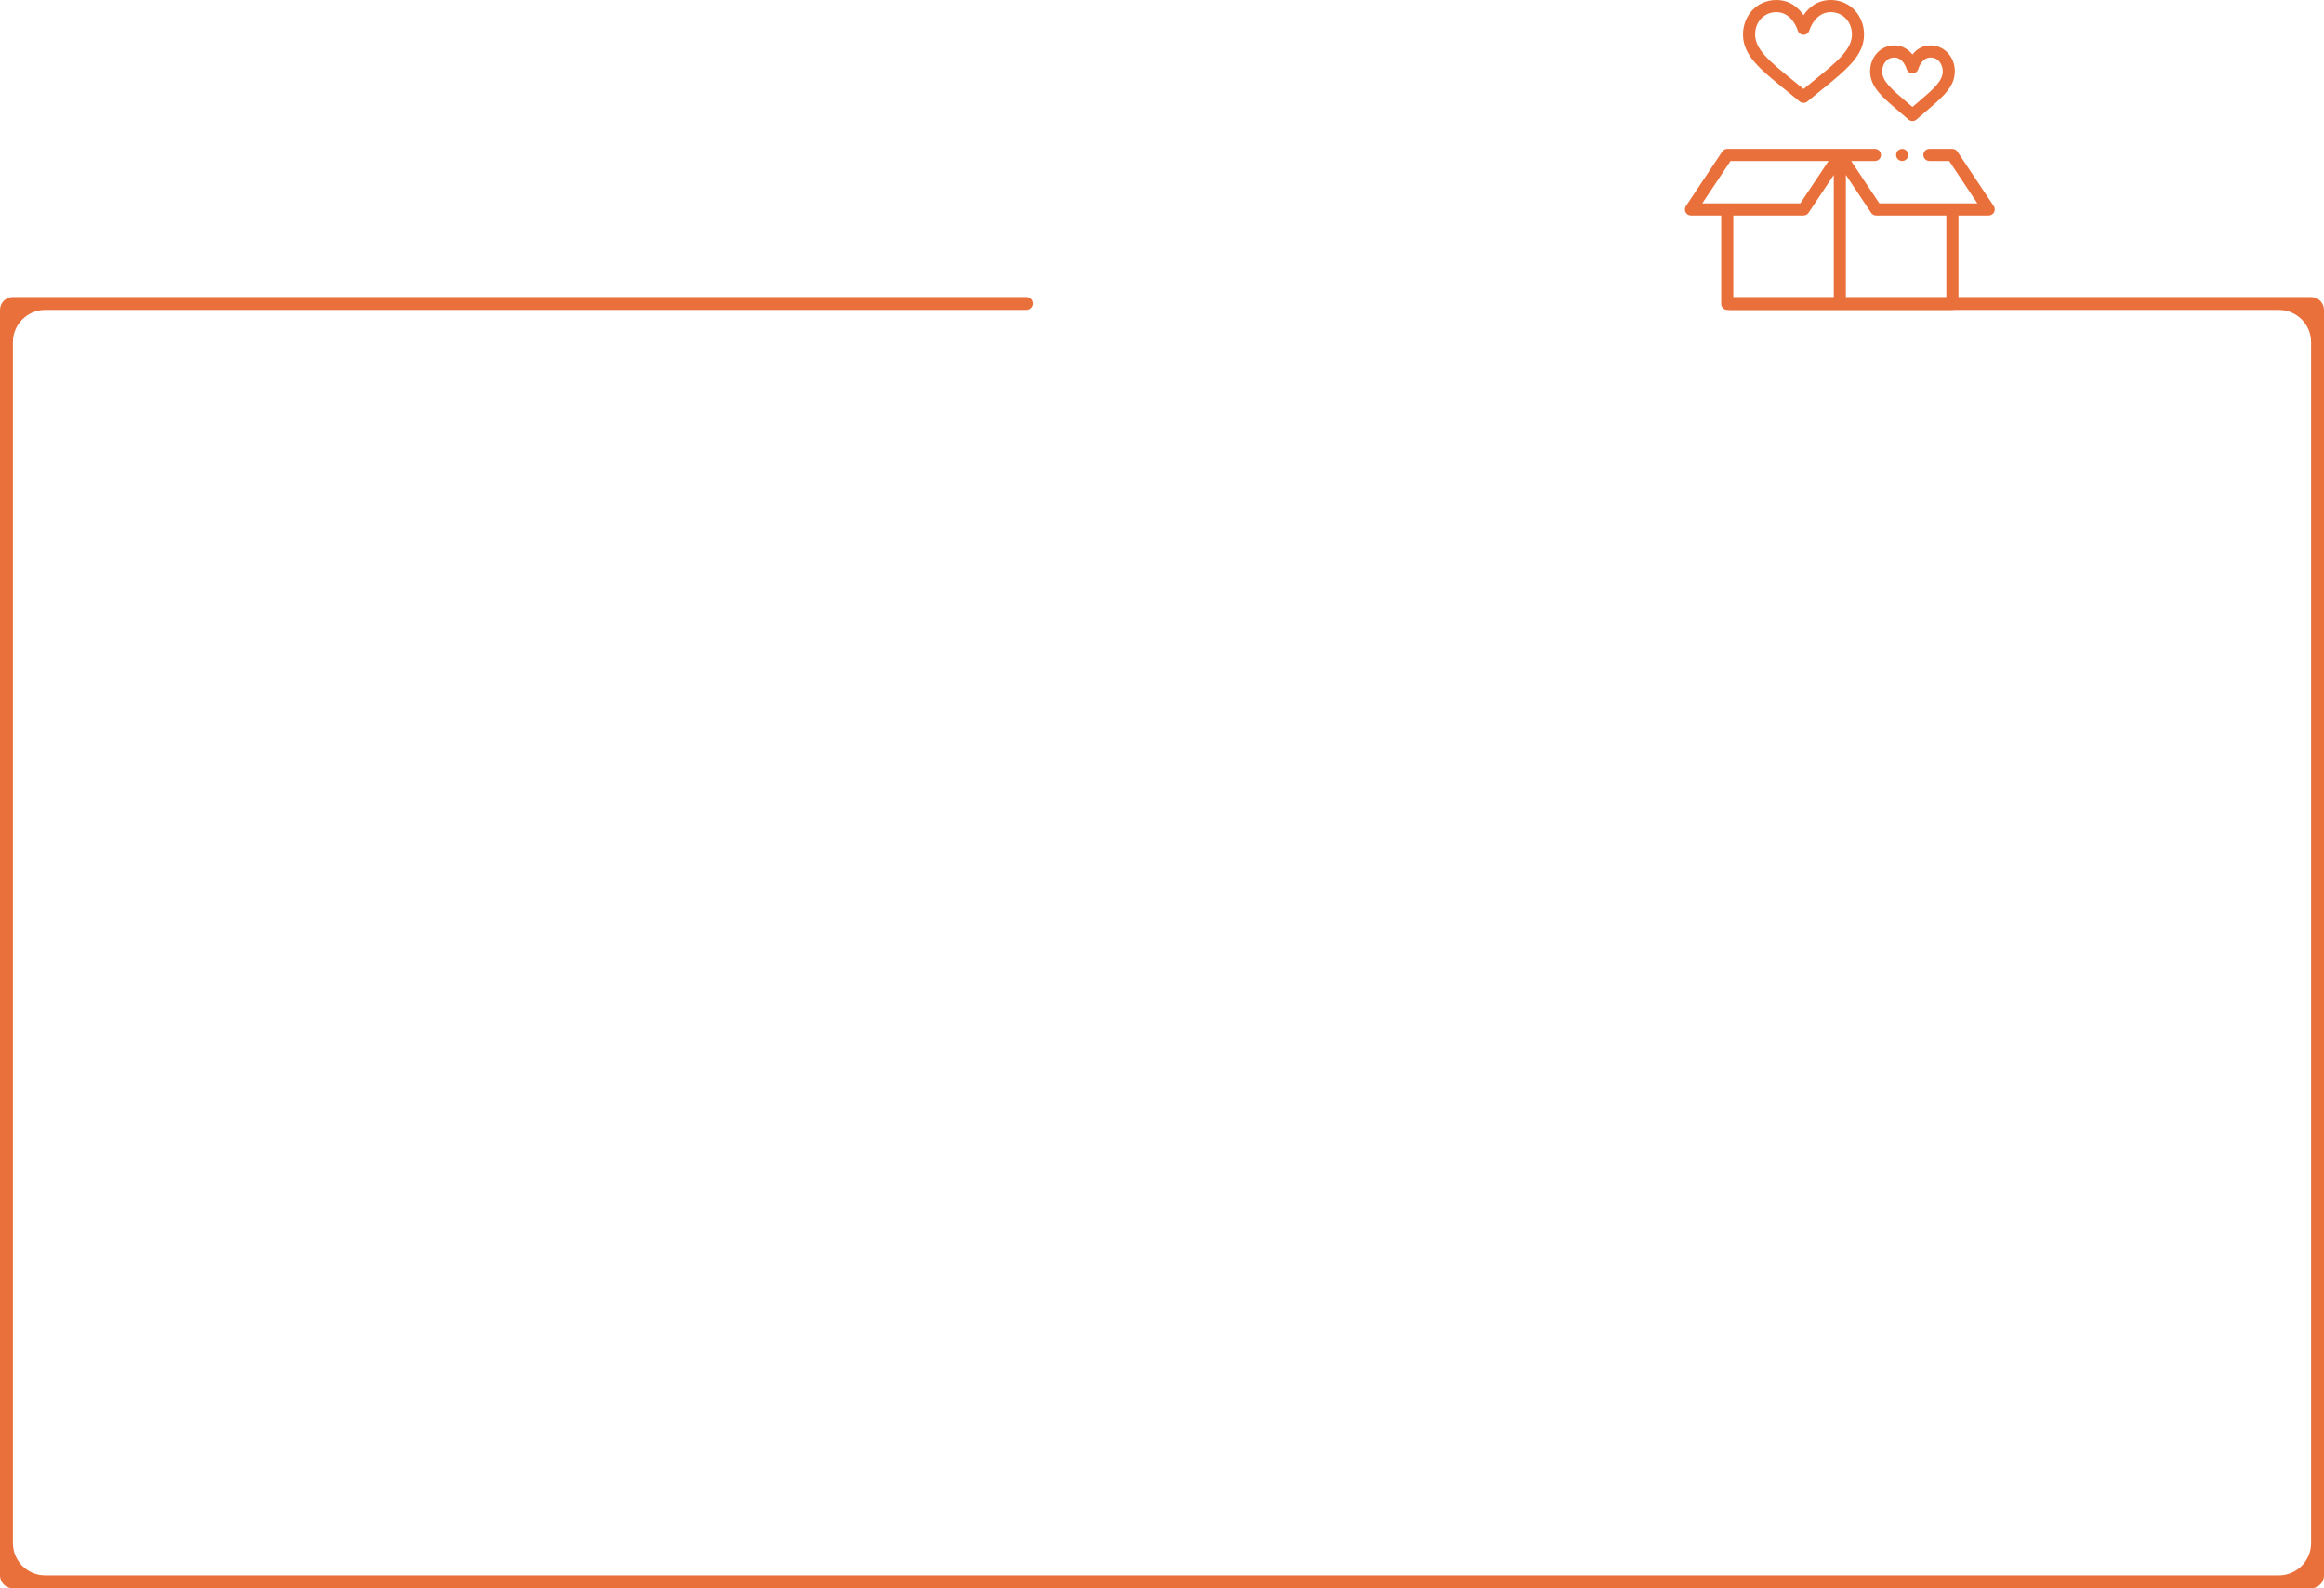 <?xml version="1.0" encoding="UTF-8"?> <svg xmlns="http://www.w3.org/2000/svg" width="360" height="246" viewBox="0 0 360 246" fill="none"> <path fill-rule="evenodd" clip-rule="evenodd" d="M160 47C160 46.448 159.552 46 159 46H2C0.895 46 0 46.895 0 48V244C0 245.105 0.895 246 2 246H358C359.105 246 360 245.105 360 244V48C360 46.895 359.105 46 358 46H268C267.448 46 267 46.448 267 47C267 47.552 267.448 48 268 48H353C355.761 48 358 50.239 358 53V239C358 241.761 355.761 244 353 244H7C4.239 244 2 241.761 2 239V53C2 50.239 4.239 48 7 48H159C159.552 48 160 47.552 160 47Z" fill="#EA703B"></path> <path d="M261.111 32.88C261.274 33.185 261.592 33.375 261.937 33.375H266.625V47.062C266.625 47.58 267.045 48 267.562 48H302.438C302.955 48 303.375 47.58 303.375 47.062V33.375H308.063C308.408 33.375 308.726 33.185 308.889 32.88C309.052 32.575 309.034 32.205 308.843 31.918L303.218 23.48C303.044 23.219 302.751 23.062 302.438 23.062H298.875C298.357 23.062 297.938 23.482 297.938 24C297.938 24.518 298.357 24.938 298.875 24.938H301.936L306.311 31.5H291.127L286.752 24.938H290.438C290.955 24.938 291.375 24.518 291.375 24C291.375 23.482 290.955 23.062 290.438 23.062C289.367 23.062 268.599 23.062 267.562 23.062C267.249 23.062 266.956 23.219 266.782 23.48L261.157 31.918C260.966 32.205 260.948 32.575 261.111 32.88ZM268.5 33.375H279.375C279.689 33.375 279.981 33.218 280.155 32.958L284.063 27.096V46.125H268.5V33.375ZM289.845 32.958C290.019 33.218 290.312 33.375 290.625 33.375H301.5V46.125H285.938V27.096L289.845 32.958ZM268.064 24.938H283.248L278.873 31.5H263.689L268.064 24.938Z" fill="#EA703B"></path> <path d="M279.375 2.347C278.609 1.221 277.287 0 275.156 0C272.152 0 270 2.421 270 5.341C270 8.583 272.624 10.712 276.595 13.935C277.291 14.499 278.01 15.083 278.775 15.72C278.949 15.865 279.162 15.937 279.375 15.937C279.588 15.937 279.801 15.865 279.975 15.72C280.74 15.083 281.459 14.499 282.155 13.935C286.126 10.712 288.75 8.583 288.75 5.341C288.75 2.419 286.596 0 283.594 0C281.463 0 280.141 1.221 279.375 2.347ZM286.875 5.341C286.875 7.69 284.527 9.595 280.974 12.479C280.457 12.898 279.928 13.327 279.375 13.783C278.822 13.328 278.293 12.898 277.776 12.479C274.223 9.595 271.875 7.69 271.875 5.341C271.875 3.365 273.286 1.875 275.156 1.875C277.604 1.875 278.441 4.6 278.474 4.713C278.59 5.114 278.957 5.391 279.375 5.391C279.793 5.391 280.16 5.114 280.276 4.713C280.284 4.684 281.122 1.875 283.594 1.875C285.464 1.875 286.875 3.365 286.875 5.341Z" fill="#EA703B"></path> <path d="M296.25 18.75C296.47 18.75 296.691 18.673 296.867 18.518C297.377 18.072 297.857 17.663 298.321 17.268C300.928 15.045 302.813 13.44 302.813 11.051C302.813 8.797 301.165 7.031 299.063 7.031C297.724 7.031 296.827 7.712 296.25 8.441C295.673 7.712 294.776 7.031 293.438 7.031C291.335 7.031 289.688 8.797 289.688 11.051C289.688 13.44 291.572 15.045 294.179 17.268C294.643 17.663 295.123 18.072 295.633 18.518C295.809 18.673 296.03 18.75 296.25 18.75ZM291.563 11.051C291.563 10.011 292.22 8.906 293.438 8.906C294.819 8.906 295.324 10.601 295.347 10.682C295.46 11.087 295.829 11.37 296.249 11.37C296.672 11.37 297.041 11.09 297.153 10.682C297.174 10.61 297.677 8.906 299.063 8.906C300.28 8.906 300.938 10.011 300.938 11.051C300.938 12.574 299.495 13.804 297.105 15.841C296.827 16.078 296.543 16.319 296.25 16.571C295.957 16.319 295.673 16.078 295.395 15.841C293.005 13.804 291.563 12.574 291.563 11.051V11.051Z" fill="#EA703B"></path> <path d="M294.656 24.938C295.174 24.938 295.594 24.518 295.594 24C295.594 23.482 295.174 23.062 294.656 23.062C294.138 23.062 293.719 23.482 293.719 24C293.719 24.518 294.138 24.938 294.656 24.938Z" fill="#EA703B"></path> </svg> 